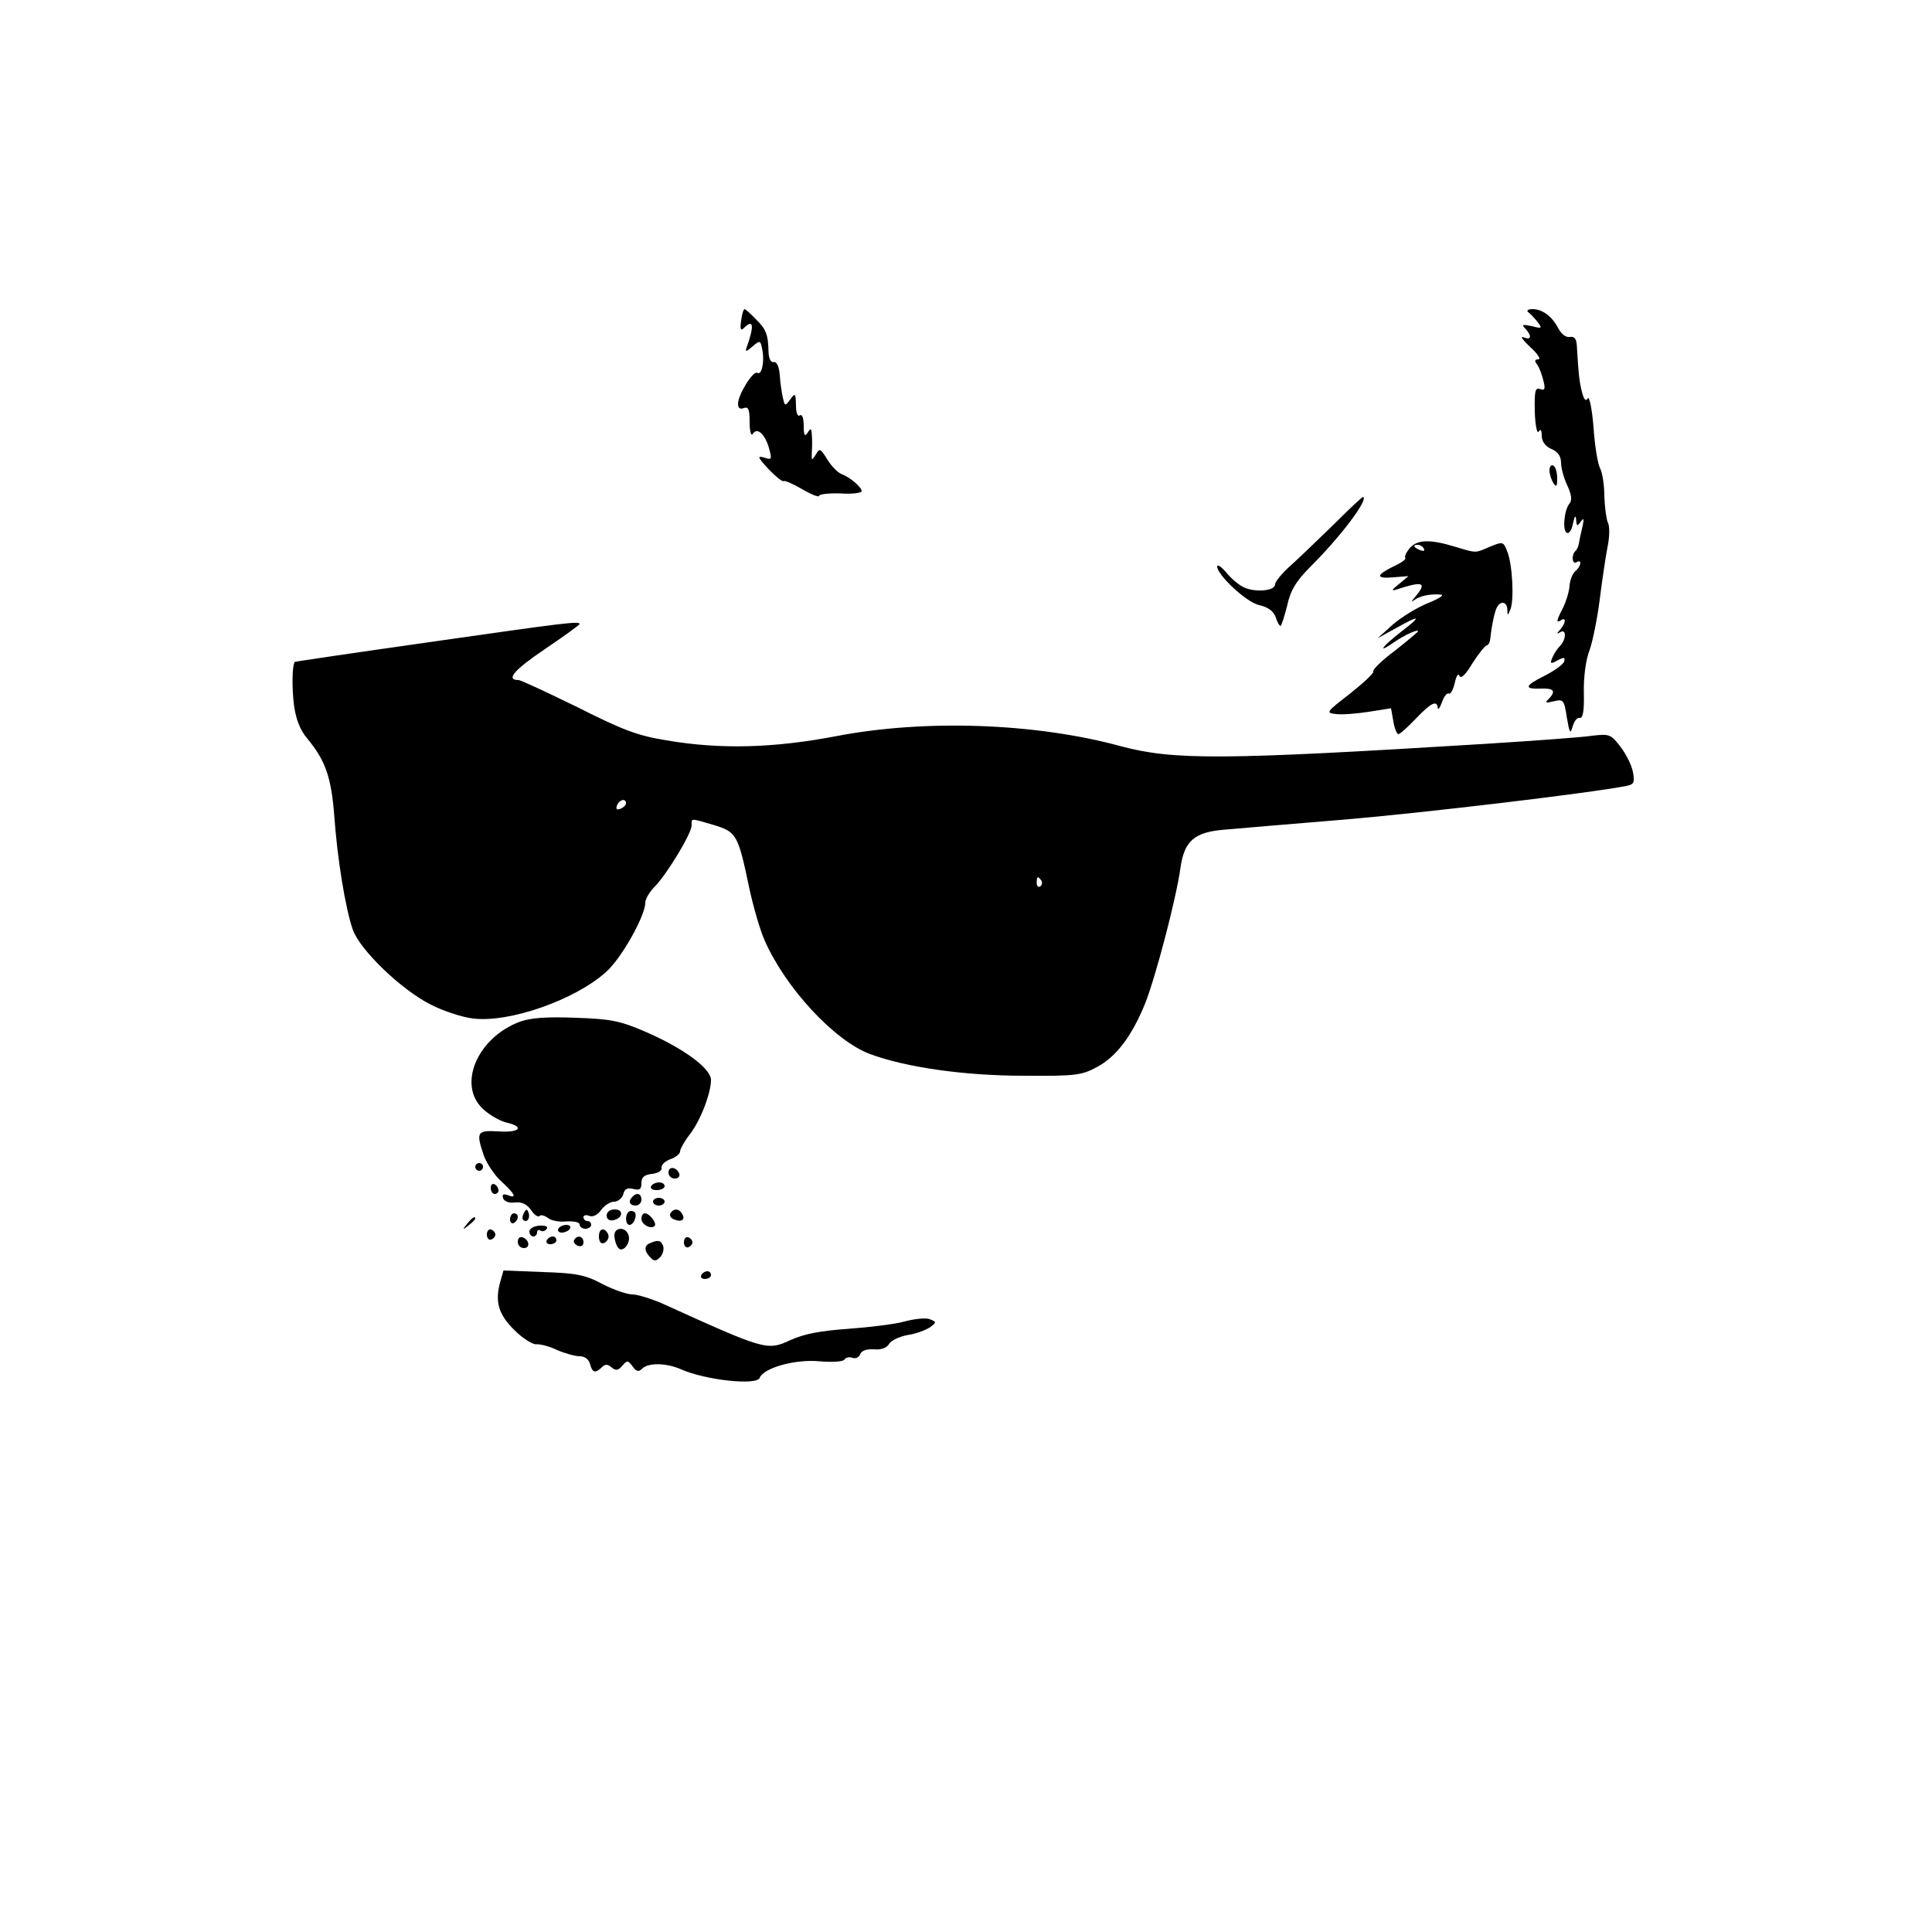 <?xml version="1.0" standalone="no"?>
<!DOCTYPE svg PUBLIC "-//W3C//DTD SVG 20010904//EN"
 "http://www.w3.org/TR/2001/REC-SVG-20010904/DTD/svg10.dtd">
<svg version="1.0" xmlns="http://www.w3.org/2000/svg"
 width="500pt" height="500pt" viewBox="0 0 500 500"
 preserveAspectRatio="xMidYMid meet">
<g transform="translate(0,500) scale(0.1,-0.1)"
fill="#000000" stroke="none">
<path d="M1918 4170 c-3 -21 -1 -27 6 -20 26 26 29 9 8 -50 -4 -11 -1 -11 15
3 20 17 21 17 26 -9 6 -31 -2 -66 -13 -59 -11 7 -50 -57 -50 -80 0 -11 5 -15
15 -11 12 4 15 -3 15 -37 0 -23 4 -37 8 -30 11 18 31 1 42 -36 8 -30 8 -32
-13 -25 -18 5 -16 0 12 -30 19 -20 37 -34 39 -31 3 2 24 -7 48 -21 24 -14 44
-22 44 -17 0 4 25 7 55 6 30 -2 55 1 55 6 0 10 -30 36 -52 44 -10 4 -26 20
-37 38 -18 29 -20 30 -30 12 -11 -16 -11 -16 -10 7 1 14 1 34 0 45 -1 17 -3
18 -11 5 -7 -11 -10 -7 -10 18 0 20 -4 31 -10 27 -6 -4 -10 7 -10 27 -1 31 -2
32 -15 14 -13 -18 -14 -17 -19 5 -3 13 -7 40 -8 59 -2 22 -8 34 -15 33 -8 -2
-13 8 -14 25 -1 46 -6 60 -33 86 -14 15 -27 26 -29 26 -3 0 -7 -14 -9 -30z"/>
<path d="M3955 4192 c6 -4 16 -15 24 -25 13 -17 12 -18 -15 -11 -24 5 -27 4
-16 -7 17 -19 15 -30 -5 -22 -10 4 -2 -7 17 -25 19 -17 29 -32 21 -32 -9 0
-10 -4 -4 -12 6 -7 13 -26 17 -42 6 -23 4 -27 -8 -23 -13 5 -15 -4 -14 -58 1
-35 6 -59 10 -52 5 8 8 4 8 -11 0 -14 9 -27 25 -34 17 -7 25 -19 25 -36 0 -13
7 -39 16 -58 11 -24 13 -38 6 -47 -14 -16 -19 -71 -7 -76 6 -3 13 8 16 25 4
19 7 22 8 9 1 -17 3 -18 12 -5 8 11 9 8 4 -15 -4 -16 -8 -35 -9 -42 -1 -7 -5
-16 -9 -19 -11 -11 -8 -36 3 -29 15 9 12 -11 -3 -23 -7 -6 -14 -23 -15 -38 -1
-15 -9 -41 -17 -57 -18 -35 -18 -40 -5 -32 14 9 12 -8 -2 -24 -10 -11 -10 -13
0 -7 16 10 16 -19 -1 -36 -7 -7 -16 -21 -20 -31 -6 -15 -4 -16 14 -6 17 9 20
8 17 -3 -2 -7 -25 -24 -51 -37 -52 -26 -54 -35 -7 -33 32 1 37 -7 18 -27 -11
-10 -8 -11 13 -6 25 6 27 4 34 -42 7 -41 9 -44 15 -23 4 14 12 24 18 22 9 -1
12 19 11 65 -1 40 5 86 15 111 8 23 20 82 26 130 6 48 15 109 20 135 6 28 6
56 1 65 -4 9 -8 40 -9 68 0 28 -5 61 -11 72 -6 11 -14 59 -17 107 -4 48 -11
81 -15 74 -5 -9 -10 -3 -15 17 -7 27 -9 48 -13 117 -1 20 -6 27 -18 25 -10 -2
-22 7 -30 22 -16 31 -41 50 -67 50 -12 0 -16 -4 -11 -8z"/>
<path d="M4010 3783 c0 -10 5 -25 10 -33 8 -12 10 -9 10 12 0 15 -4 30 -10 33
-5 3 -10 -2 -10 -12z"/>
<path d="M3454 3645 c-39 -38 -90 -87 -112 -107 -23 -20 -42 -43 -42 -50 0
-18 -54 -22 -83 -7 -12 6 -32 23 -44 38 -12 14 -22 21 -23 15 0 -22 77 -94
109 -100 22 -5 36 -15 42 -30 4 -13 10 -24 13 -24 2 0 10 24 17 52 9 41 23 64
62 103 77 77 148 171 135 179 -2 1 -35 -30 -74 -69z"/>
<path d="M3648 3581 c-9 -11 -14 -22 -11 -25 3 -3 -11 -13 -31 -22 -46 -23
-46 -32 1 -28 l38 3 -25 -21 c-18 -14 -20 -18 -7 -14 70 23 81 19 50 -18 -11
-13 -12 -16 -3 -9 15 11 43 17 70 14 8 -1 -7 -11 -35 -22 -27 -11 -68 -36 -90
-55 l-40 -36 47 26 c64 36 69 33 14 -9 -50 -39 -64 -59 -18 -27 26 18 62 35
62 28 0 -1 -27 -24 -60 -50 -34 -25 -59 -50 -56 -54 2 -4 -25 -29 -60 -57 -62
-48 -64 -50 -36 -53 15 -2 53 1 85 6 l57 9 6 -34 c3 -18 9 -33 13 -33 4 0 24
18 45 40 39 41 55 49 57 28 0 -7 5 -1 11 15 5 15 13 25 18 22 4 -2 11 10 15
28 4 18 9 26 12 18 4 -9 16 3 34 33 16 25 33 46 37 46 4 0 8 8 9 18 3 30 11
71 18 82 10 16 25 12 26 -7 0 -17 1 -17 8 0 10 25 5 117 -8 149 -10 26 -11 27
-43 14 -42 -18 -35 -18 -92 -1 -66 20 -98 19 -118 -4z m37 -1 c3 -6 -1 -7 -9
-4 -18 7 -21 14 -7 14 6 0 13 -4 16 -10z"/>
<path d="M1110 3338 c-190 -27 -346 -50 -347 -51 -7 -8 -8 -68 -2 -113 5 -36
16 -64 34 -85 47 -57 62 -99 70 -199 8 -114 29 -241 48 -296 19 -53 126 -156
202 -194 33 -17 83 -33 110 -36 94 -11 263 48 344 121 40 36 101 145 101 179
0 9 11 28 24 41 31 31 96 138 96 159 0 19 -5 19 57 1 59 -18 63 -24 92 -163
11 -51 29 -112 40 -136 54 -123 181 -260 273 -294 92 -34 242 -56 398 -56 132
-1 149 1 188 22 51 27 91 80 126 166 27 69 80 270 91 350 10 70 36 93 116 99
35 3 174 15 309 26 201 17 632 68 729 87 20 4 22 9 17 36 -3 17 -18 47 -32 65
-25 33 -29 34 -73 29 -25 -4 -149 -13 -276 -21 -681 -42 -807 -43 -945 -6
-220 60 -506 70 -735 26 -162 -31 -300 -35 -440 -11 -75 12 -114 27 -231 86
-78 38 -146 70 -152 70 -34 0 -12 26 68 80 49 33 90 63 90 65 0 8 -34 4 -390
-47z m510 -417 c0 -5 -7 -11 -14 -14 -10 -4 -13 -1 -9 9 6 15 23 19 23 5z
m1075 -200 c3 -5 2 -12 -3 -15 -5 -3 -9 1 -9 9 0 17 3 19 12 6z"/>
<path d="M1346 2356 c-111 -41 -163 -164 -96 -226 17 -16 44 -31 60 -35 49
-11 35 -27 -20 -23 -56 3 -59 -1 -37 -65 8 -20 28 -50 45 -65 35 -32 41 -45
16 -35 -12 4 -15 2 -12 -8 3 -8 15 -13 30 -11 18 2 31 -4 42 -19 8 -13 19 -20
22 -16 4 4 14 1 22 -5 8 -7 29 -11 48 -9 19 1 34 -2 34 -8 0 -6 7 -11 15 -11
8 0 15 5 15 10 0 6 -4 10 -10 10 -5 0 -10 4 -10 10 0 5 7 7 16 3 9 -3 21 3 30
16 8 11 23 21 33 21 10 0 21 9 24 19 3 14 11 18 26 14 16 -4 21 -1 21 15 0 15
7 22 28 24 15 2 26 8 24 16 -1 7 9 17 23 22 14 5 25 14 25 20 0 6 11 26 25 44
28 36 55 107 55 141 0 30 -71 82 -170 125 -65 28 -89 33 -180 36 -75 3 -116 0
-144 -10z"/>
<path d="M1230 1980 c0 -5 5 -10 10 -10 6 0 10 5 10 10 0 6 -4 10 -10 10 -5 0
-10 -4 -10 -10z"/>
<path d="M1730 1966 c0 -9 7 -16 16 -16 9 0 14 5 12 12 -6 18 -28 21 -28 4z"/>
<path d="M1270 1926 c0 -9 5 -16 10 -16 6 0 10 4 10 9 0 6 -4 13 -10 16 -5 3
-10 -1 -10 -9z"/>
<path d="M1685 1930 c-3 -5 3 -10 14 -10 12 0 21 5 21 10 0 6 -6 10 -14 10 -8
0 -18 -4 -21 -10z"/>
<path d="M1637 1903 c-12 -11 -8 -23 8 -23 8 0 15 7 15 15 0 16 -12 20 -23 8z"/>
<path d="M1690 1890 c0 -5 7 -10 15 -10 8 0 15 5 15 10 0 6 -7 10 -15 10 -8 0
-15 -4 -15 -10z"/>
<path d="M1356 1861 c-4 -7 -5 -15 -2 -18 9 -9 19 4 14 18 -4 11 -6 11 -12 0z"/>
<path d="M1570 1854 c0 -9 7 -14 17 -12 25 5 28 28 4 28 -12 0 -21 -6 -21 -16z"/>
<path d="M1626 1863 c-9 -9 -7 -33 3 -33 12 0 22 28 12 34 -5 3 -11 3 -15 -1z"/>
<path d="M1735 1860 c-3 -6 1 -13 10 -16 19 -8 30 0 20 15 -8 14 -22 14 -30 1z"/>
<path d="M1320 1844 c0 -8 5 -12 10 -9 6 3 10 10 10 16 0 5 -4 9 -10 9 -5 0
-10 -7 -10 -16z"/>
<path d="M1660 1846 c0 -15 24 -28 34 -19 7 7 -13 33 -25 33 -5 0 -9 -6 -9
-14z"/>
<path d="M1209 1833 c-13 -16 -12 -17 4 -4 9 7 17 15 17 17 0 8 -8 3 -21 -13z"/>
<path d="M1370 1813 c0 -7 5 -13 10 -13 6 0 10 5 10 11 0 5 4 8 9 4 5 -3 12
-1 16 5 4 6 -4 9 -19 8 -15 -1 -26 -8 -26 -15z"/>
<path d="M1445 1820 c-3 -5 1 -10 9 -10 8 0 18 5 21 10 3 6 -1 10 -9 10 -8 0
-18 -4 -21 -10z"/>
<path d="M1260 1805 c0 -9 5 -15 11 -13 6 2 11 8 11 13 0 5 -5 11 -11 13 -6 2
-11 -4 -11 -13z"/>
<path d="M1550 1800 c0 -13 5 -20 13 -17 6 2 12 10 12 17 0 7 -6 15 -12 18 -8
2 -13 -5 -13 -18z"/>
<path d="M1590 1803 c0 -10 4 -24 9 -31 11 -18 36 12 27 33 -8 21 -36 19 -36
-2z"/>
<path d="M1340 1786 c0 -9 7 -16 16 -16 17 0 14 22 -4 28 -7 2 -12 -3 -12 -12z"/>
<path d="M1415 1790 c-3 -5 1 -10 9 -10 9 0 16 5 16 10 0 6 -4 10 -9 10 -6 0
-13 -4 -16 -10z"/>
<path d="M1486 1791 c-3 -5 1 -11 9 -15 9 -3 15 0 15 9 0 16 -16 20 -24 6z"/>
<path d="M1770 1785 c0 -9 5 -15 11 -13 6 2 11 8 11 13 0 5 -5 11 -11 13 -6 2
-11 -4 -11 -13z"/>
<path d="M1683 1783 c-17 -6 -16 -21 0 -37 10 -11 15 -10 26 1 7 8 10 21 7 29
-6 14 -12 16 -33 7z"/>
<path d="M1295 1684 c-15 -53 -5 -86 37 -127 21 -21 47 -37 56 -36 9 1 34 -5
54 -15 21 -9 47 -16 59 -16 12 0 23 -8 26 -20 6 -23 14 -25 31 -8 8 8 15 8 25
-1 11 -9 17 -8 28 5 12 14 14 14 26 -2 10 -14 16 -15 25 -6 16 16 63 15 101
-2 64 -28 195 -42 203 -22 10 26 92 49 155 43 34 -3 62 -1 65 5 3 5 12 7 20 4
8 -3 17 1 20 9 4 10 17 14 36 13 19 -2 33 4 39 14 5 9 27 19 48 23 22 3 47 13
58 20 17 13 17 14 -1 21 -10 4 -39 1 -65 -6 -25 -7 -91 -15 -146 -19 -71 -5
-114 -13 -149 -29 -61 -28 -64 -27 -333 95 -28 12 -63 23 -76 23 -14 0 -49 12
-78 27 -45 24 -67 28 -154 31 l-102 4 -8 -28z"/>
<path d="M1815 1700 c-3 -5 1 -10 9 -10 9 0 16 5 16 10 0 6 -4 10 -9 10 -6 0
-13 -4 -16 -10z"/>
</g>
</svg>
